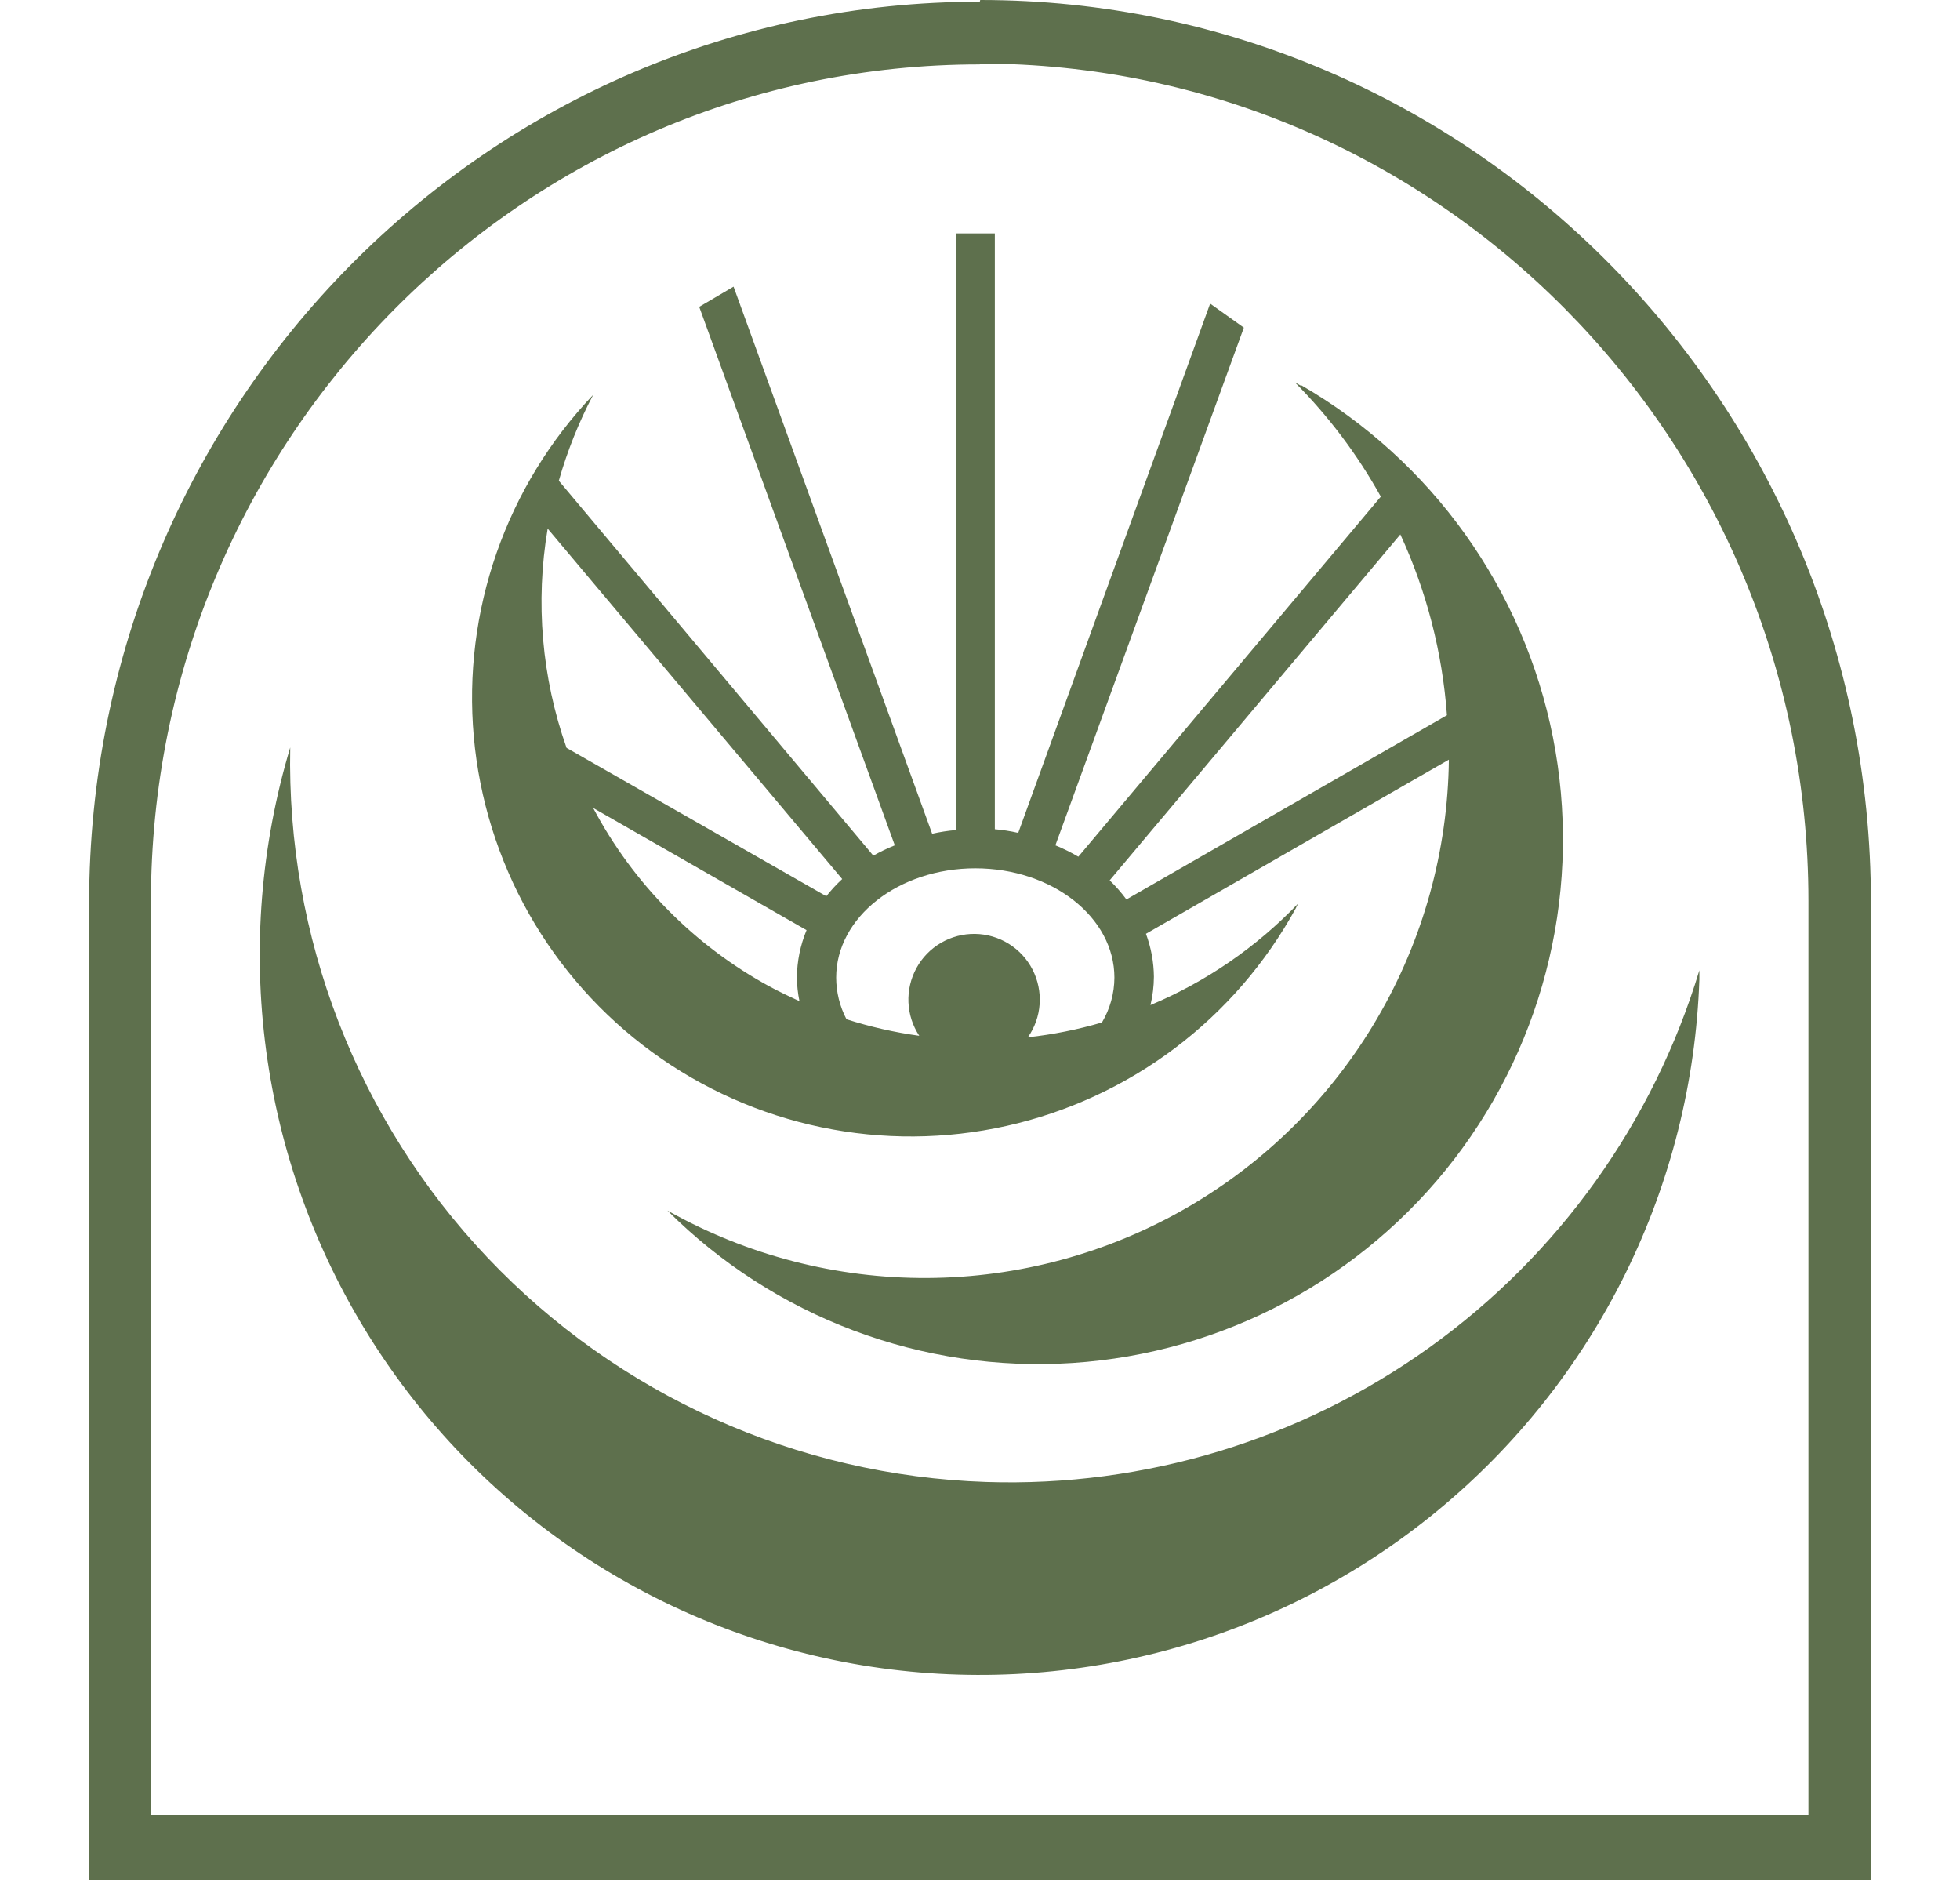 <?xml version="1.0" encoding="UTF-8"?> <svg xmlns="http://www.w3.org/2000/svg" width="110" height="106" viewBox="0 0 110 106" fill="none"><path d="M55.349 83.157C44.727 82.804 34.67 78.28 27.359 70.566C20.048 62.851 16.071 52.566 16.289 41.94C14.635 47.442 14.173 53.233 14.934 58.927C15.695 64.621 17.662 70.088 20.703 74.963C23.744 79.837 27.788 84.007 32.569 87.194C37.348 90.382 42.752 92.513 48.421 93.447C54.09 94.38 59.893 94.094 65.442 92.608C70.991 91.122 76.16 88.469 80.603 84.828C85.047 81.186 88.662 76.638 91.209 71.489C93.756 66.339 95.176 60.706 95.373 54.964C95.373 54.783 95.373 54.615 95.373 54.446C92.796 62.971 87.475 70.408 80.238 75.599C73.001 80.791 64.252 83.448 55.349 83.157Z" fill="#5E704D"></path><path d="M54.976 3.566C80.627 3.566 101.494 24.663 101.494 50.554V101.843H8.47V50.602C8.47 24.663 29.337 3.614 54.988 3.614M54.988 0.096C27.374 0.096 5 22.735 5 50.699V105.494H105V50.602C105 22.687 82.615 0 55.012 0L54.988 0.096Z" fill="#5E704D"></path><path d="M73.001 21.638L72.675 21.458C74.569 23.362 76.191 25.519 77.495 27.867L60.519 48.072C60.105 47.828 59.674 47.615 59.23 47.434L69.808 18.385L67.916 17.036L57.145 46.735C56.713 46.636 56.274 46.568 55.832 46.53V13.096H53.639V46.578C53.193 46.615 52.75 46.684 52.314 46.783L41.169 16.084L39.242 17.217L50.218 47.434C49.803 47.599 49.401 47.792 49.013 48.012L31.362 26.976C31.837 25.307 32.483 23.692 33.29 22.156C30.872 24.693 29.024 27.717 27.869 31.025C26.714 34.334 26.278 37.851 26.59 41.341C26.903 44.831 27.957 48.215 29.681 51.266C31.406 54.316 33.762 56.963 36.592 59.03C39.422 61.098 42.66 62.537 46.09 63.252C49.521 63.968 53.065 63.943 56.485 63.179C59.904 62.416 63.122 60.931 65.923 58.825C68.723 56.718 71.042 54.038 72.724 50.964C72.764 50.868 72.813 50.775 72.868 50.686C70.523 53.141 67.697 55.085 64.567 56.397C64.692 55.877 64.757 55.343 64.76 54.807C64.752 53.984 64.601 53.169 64.314 52.397L81.314 42.626C81.256 47.735 79.868 52.741 77.287 57.151C74.707 61.56 71.022 65.222 66.597 67.775C62.171 70.329 57.157 71.685 52.048 71.712C46.939 71.739 41.91 70.434 37.459 67.927C40.422 70.888 43.983 73.183 47.905 74.658C51.826 76.133 56.017 76.754 60.197 76.48C64.378 76.205 68.451 75.043 72.147 73.068C75.842 71.094 79.073 68.354 81.624 65.032C84.176 61.709 85.989 57.88 86.943 53.8C87.897 49.721 87.969 45.485 87.155 41.376C86.341 37.266 84.66 33.378 82.223 29.97C79.786 26.562 76.65 23.713 73.025 21.614L73.001 21.638ZM44.868 56.18C44.302 55.916 43.736 55.651 43.181 55.349C38.973 53.055 35.532 49.573 33.29 45.337L45.266 52.193C44.915 53.037 44.731 53.941 44.724 54.855C44.729 55.301 44.777 55.745 44.868 56.18ZM31.796 41.964C30.402 38.02 30.038 33.786 30.736 29.662L47.266 49.325C46.944 49.623 46.646 49.945 46.374 50.289L31.796 41.964ZM61.844 57.373C60.486 57.771 59.095 58.05 57.687 58.205C58.072 57.656 58.3 57.012 58.346 56.344C58.392 55.675 58.255 55.007 57.95 54.41C57.645 53.813 57.183 53.311 56.613 52.958C56.044 52.604 55.389 52.412 54.719 52.403C54.049 52.394 53.389 52.567 52.81 52.905C52.231 53.243 51.755 53.732 51.434 54.32C51.112 54.908 50.957 55.572 50.984 56.242C51.012 56.912 51.222 57.561 51.591 58.12C50.206 57.929 48.839 57.618 47.507 57.193C47.128 56.471 46.93 55.67 46.928 54.855C46.928 51.47 50.422 48.723 54.736 48.723C59.049 48.723 62.543 51.47 62.543 54.855C62.54 55.742 62.298 56.611 61.844 57.373ZM63.218 50.47C62.934 50.087 62.62 49.728 62.278 49.398L78.591 29.988C80.065 33.185 80.951 36.621 81.206 40.132L63.218 50.47Z" fill="#5E704D"></path></svg> 